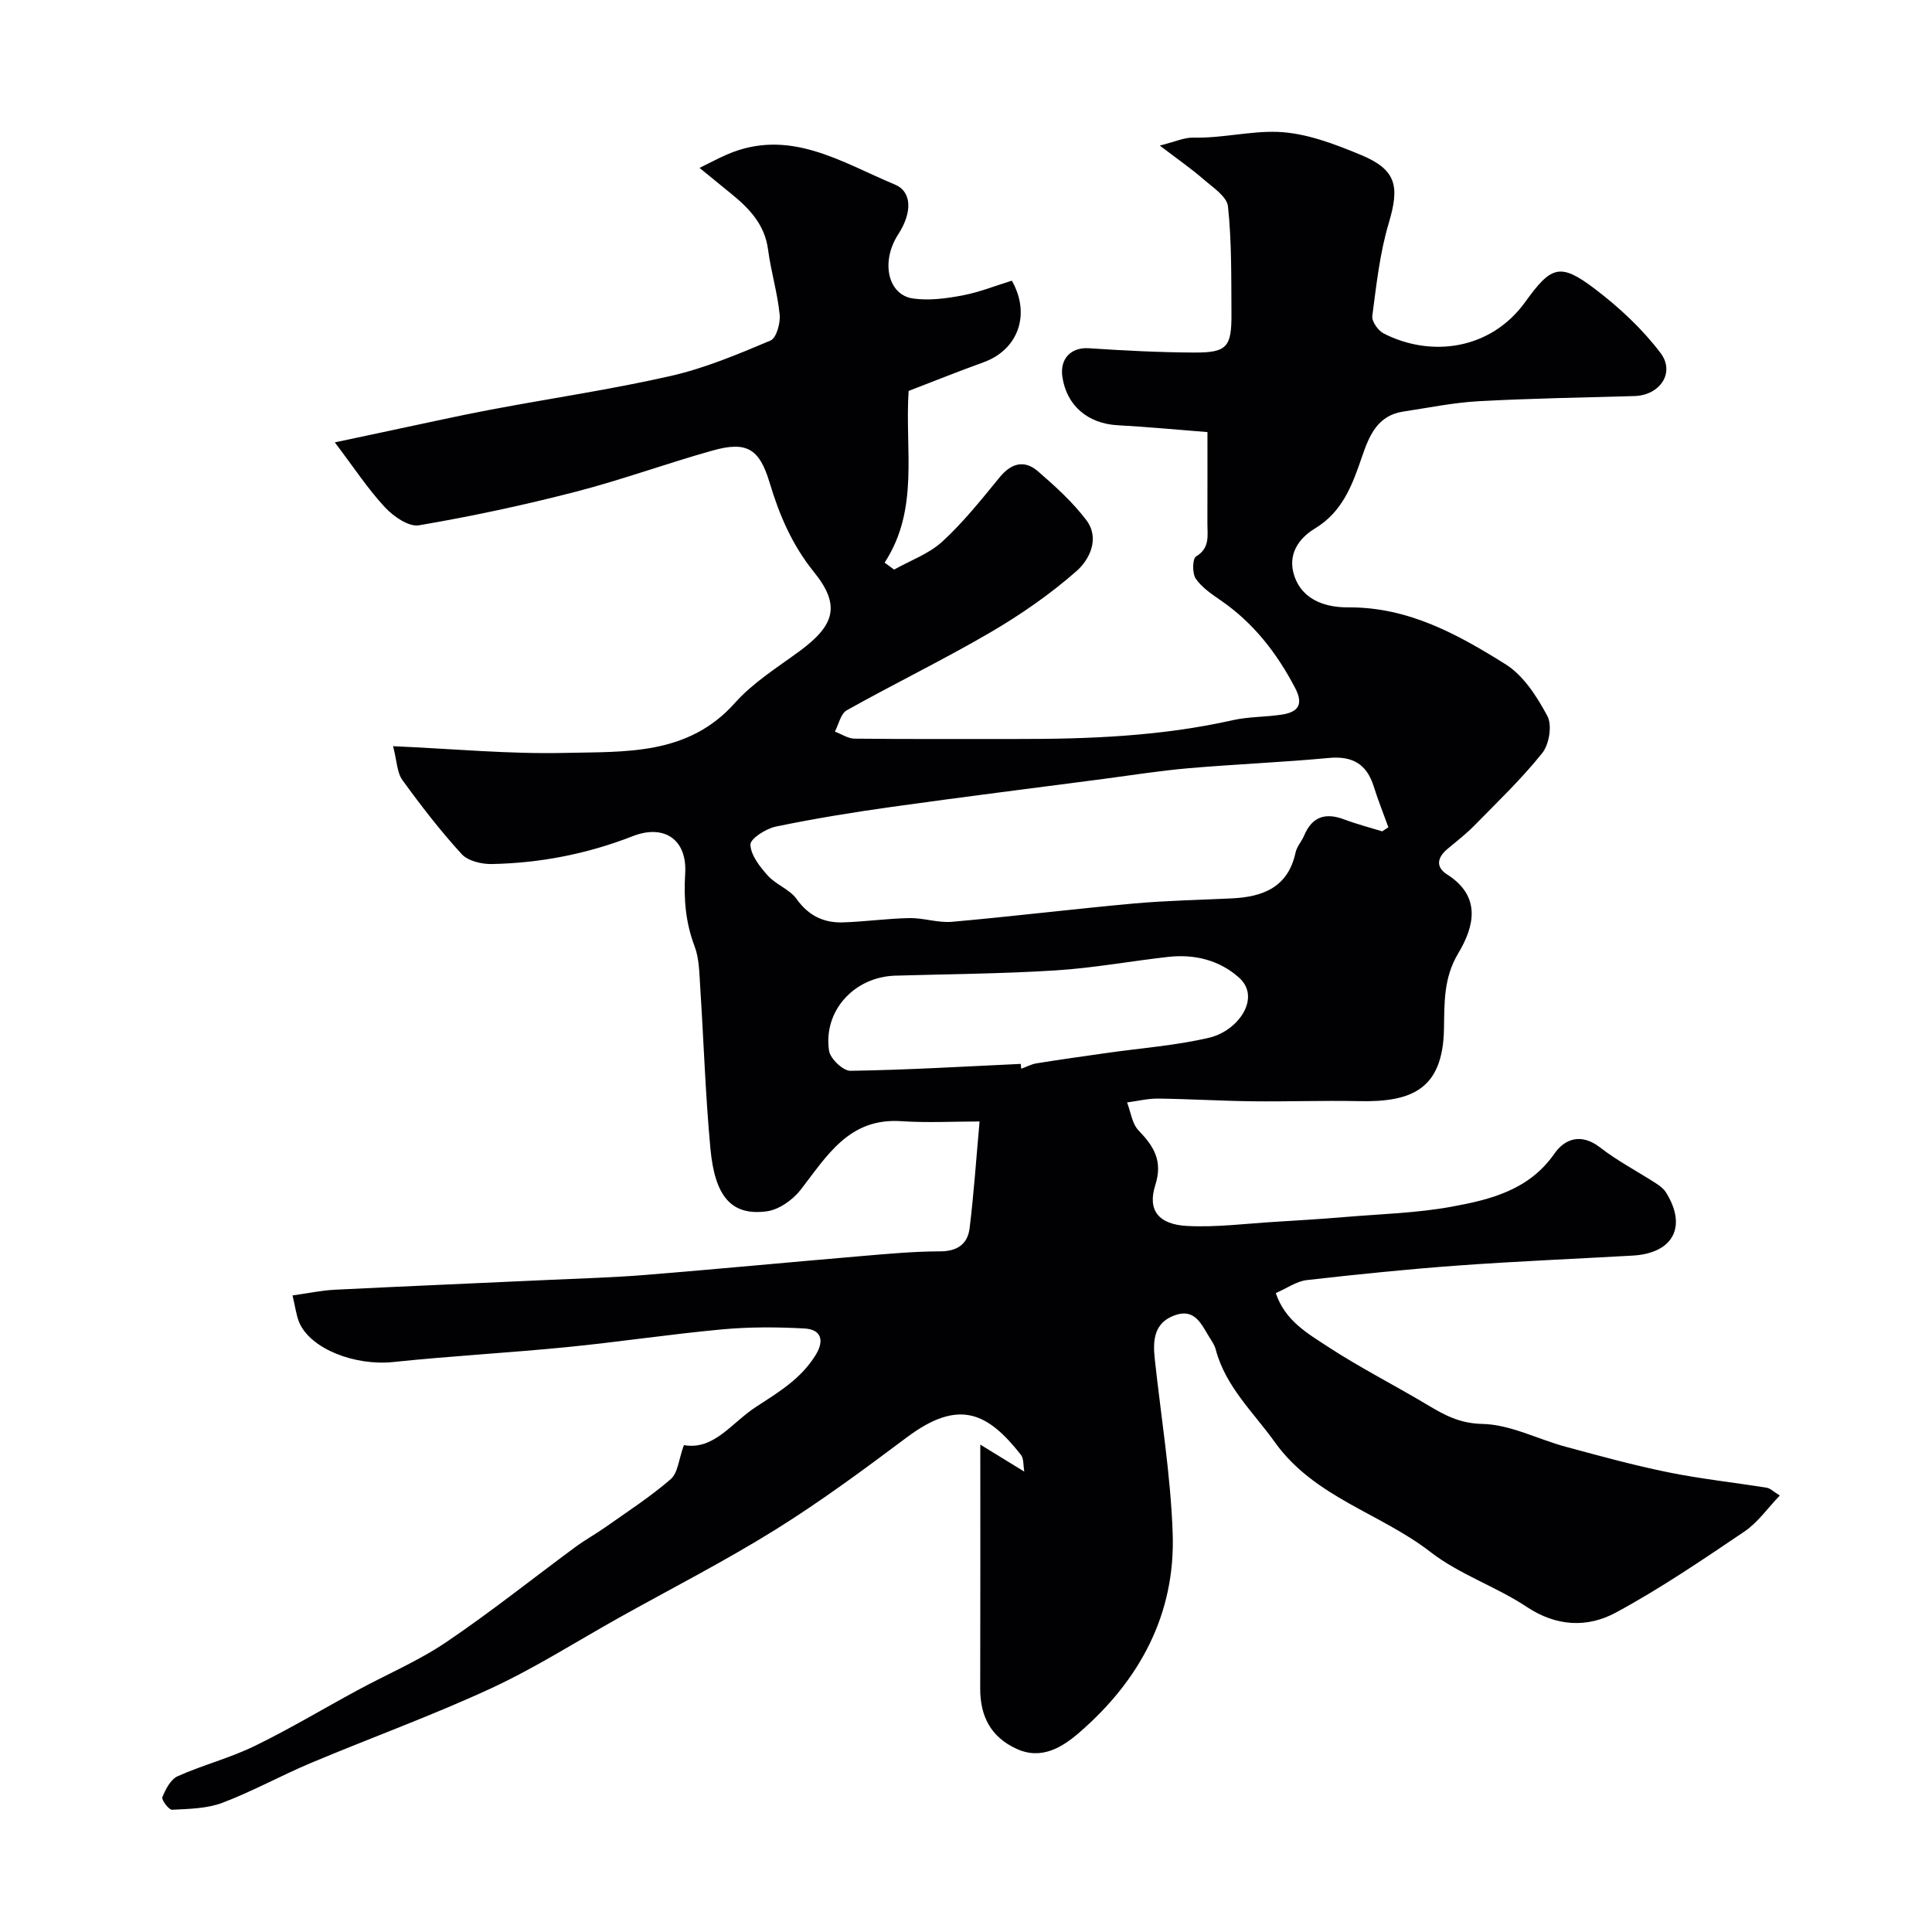 <svg enable-background="new 0 0 400 400" viewBox="0 0 400 400" xmlns="http://www.w3.org/2000/svg"><path d="m60.56 268.21c3.27-.46 5.97-1.04 8.68-1.18 14.86-.74 29.74-1.36 44.6-2.05 6.6-.3 13.22-.49 19.8-1.02 14.9-1.21 29.78-2.63 44.68-3.9 5.42-.46 10.86-.97 16.29-.98 3.62 0 5.74-1.53 6.14-4.81.88-7.16 1.36-14.36 2.06-22.08-5.39 0-10.82.3-16.21-.06-10.83-.73-15.37 7.17-20.84 14.21-1.63 2.1-4.51 4.13-7.05 4.46-7.41.97-10.72-3.24-11.63-13.03-1.04-11.17-1.39-22.4-2.12-33.59-.18-2.77-.19-5.72-1.15-8.25-1.88-4.95-2.27-9.83-1.95-15.09.43-6.98-4.3-10.28-10.86-7.72-9.42 3.68-19.14 5.57-29.17 5.77-2.11.04-4.94-.63-6.25-2.06-4.41-4.82-8.43-10.03-12.27-15.33-1.12-1.55-1.12-3.91-1.93-7.01 12.47.55 24.04 1.66 35.57 1.39 12.48-.29 25.5.58 35.22-10.36 3.75-4.21 8.78-7.33 13.39-10.72 7.26-5.35 8.54-9.47 2.96-16.37-4.57-5.66-7.18-11.84-9.21-18.6-2.11-7-4.78-8.51-11.75-6.56-9.53 2.67-18.86 6.09-28.44 8.56-10.69 2.76-21.51 5.08-32.39 6.93-2.12.36-5.29-1.85-7.04-3.74-3.5-3.76-6.35-8.12-10.37-13.43 5.03-1.07 8.54-1.82 12.05-2.56 6.7-1.41 13.38-2.92 20.1-4.19 12.46-2.36 25.04-4.19 37.39-7 7.09-1.61 13.93-4.5 20.66-7.33 1.22-.51 2.08-3.6 1.9-5.38-.45-4.52-1.81-8.94-2.4-13.45-.68-5.18-3.86-8.5-7.61-11.55-1.88-1.54-3.76-3.07-6.58-5.37 2.44-1.2 4.02-2.05 5.66-2.76 12.94-5.62 23.7 1.59 34.77 6.2 3.63 1.51 3.59 5.88.7 10.33-3.63 5.6-2.2 12.51 3.07 13.27 3.33.48 6.91-.01 10.26-.64 3.48-.66 6.83-2.01 10.2-3.05 3.96 6.97 1.32 14.31-5.87 16.9-5.21 1.88-10.35 3.95-15.5 5.93-.81 12.22 2.27 24.45-4.97 35.55.66.48 1.31.96 1.97 1.44 3.37-1.9 7.23-3.27 10-5.82 4.34-3.99 8.07-8.68 11.83-13.27 2.42-2.96 5.13-3.7 7.95-1.26 3.58 3.1 7.17 6.35 10.01 10.1 2.85 3.78.68 8.19-2.05 10.58-5.46 4.79-11.55 9.01-17.83 12.68-9.73 5.68-19.89 10.61-29.72 16.12-1.25.7-1.66 2.91-2.46 4.41 1.37.51 2.73 1.45 4.1 1.46 11.16.12 22.33.06 33.5.07 15.03.02 30-.57 44.76-3.89 3.33-.75 6.85-.64 10.25-1.17 3.28-.52 4.48-2.06 2.69-5.49-3.79-7.25-8.64-13.5-15.44-18.17-1.88-1.29-3.91-2.67-5.15-4.49-.74-1.09-.68-4.12.06-4.57 2.95-1.78 2.35-4.37 2.36-6.89.02-6.31.01-12.62.01-18.87-6.47-.51-12.53-1.09-18.61-1.42-6.17-.34-10.56-4.07-11.43-10.04-.55-3.8 1.86-6.14 5.49-5.9 7.26.48 14.55.86 21.82.89 6.78.03 7.75-1.12 7.7-8.09-.05-7.4.06-14.83-.72-22.17-.22-2.05-3.17-3.96-5.11-5.65-2.56-2.22-5.36-4.16-9.01-6.94 3.1-.77 5.04-1.69 6.96-1.65 5.91.15 11.79-1.4 17.51-1.18 5.81.23 11.73 2.5 17.23 4.79 7.35 3.07 7.97 6.5 5.7 14.12-1.85 6.19-2.55 12.75-3.4 19.19-.15 1.12 1.19 3.03 2.34 3.62 9.79 5.02 22.17 3.43 29.33-6.52 5.39-7.49 7.22-8.16 14.45-2.67 5 3.8 9.77 8.24 13.55 13.23 3.11 4.11-.15 8.78-5.39 8.93-10.77.31-21.54.48-32.3 1.07-5.21.29-10.38 1.36-15.56 2.14-5.39.81-7.07 5.03-8.58 9.43-1.97 5.74-3.98 11.31-9.72 14.78-3.39 2.05-5.76 5.44-4.24 9.88 1.81 5.26 6.98 6.48 11.15 6.45 12.46-.08 22.66 5.59 32.55 11.77 3.73 2.33 6.53 6.73 8.68 10.75 1.01 1.9.36 5.86-1.08 7.65-4.26 5.33-9.24 10.09-14.03 14.98-1.72 1.75-3.68 3.28-5.57 4.85-2.1 1.75-2.54 3.73-.11 5.28 7.22 4.6 5.61 10.84 2.32 16.35-3.06 5.11-2.85 10.27-2.95 15.66-.23 12.6-6.8 15.17-17.61 14.94-7.36-.16-14.73.12-22.09.03-6.49-.08-12.97-.48-19.46-.56-2.14-.03-4.3.52-6.45.8.76 1.97 1.03 4.4 2.38 5.8 3.19 3.31 5.06 6.31 3.45 11.35-1.64 5.16.68 8.11 6.59 8.42 6.08.32 12.23-.5 18.34-.86 4.78-.29 9.57-.59 14.34-.99 7.37-.62 14.82-.81 22.06-2.13 8.05-1.47 16.05-3.43 21.32-11 2.16-3.11 5.57-4.28 9.44-1.28 3.59 2.79 7.68 4.92 11.51 7.39.79.51 1.63 1.12 2.12 1.89 4.47 7.09 1.53 12.65-6.9 13.12-12.03.68-24.07 1.18-36.09 2.05-10.47.76-20.92 1.83-31.35 3.02-2.12.24-4.09 1.68-6.42 2.69 1.91 5.73 6.62 8.37 10.81 11.12 6.62 4.33 13.71 7.91 20.51 11.98 3.57 2.14 6.73 3.89 11.45 3.99 5.79.12 11.48 3.17 17.27 4.73 7.06 1.91 14.13 3.85 21.29 5.3 6.71 1.36 13.55 2.09 20.32 3.18.73.12 1.38.8 2.7 1.61-2.54 2.64-4.56 5.58-7.3 7.44-8.69 5.87-17.4 11.8-26.61 16.78-5.9 3.19-12.3 2.95-18.5-1.17-6.34-4.21-13.91-6.7-19.88-11.33-10.41-8.08-24.09-11.33-32.25-22.75-4.44-6.21-10.21-11.48-12.25-19.21-.24-.93-.84-1.77-1.36-2.61-1.63-2.64-2.97-5.94-7.08-4.48-4.3 1.53-4.6 5.11-4.19 8.95 1.3 12.06 3.3 24.09 3.72 36.18.6 16.79-6.86 30.5-19.36 41.3-3.41 2.95-7.76 5.75-12.98 3.34-5.36-2.47-7.53-6.78-7.51-12.53.05-16.61.02-33.21.02-50.45 3.29 2.02 6.02 3.69 9.11 5.59-.24-1.35-.09-2.7-.69-3.46-6.89-8.77-12.84-11.72-23.66-3.61-8.88 6.65-17.83 13.27-27.24 19.13-10.47 6.51-21.48 12.14-32.26 18.16-8.83 4.93-17.41 10.42-26.57 14.66-12.21 5.65-24.9 10.24-37.32 15.46-6.16 2.59-12.05 5.87-18.29 8.23-3.21 1.21-6.91 1.26-10.41 1.44-.67.04-2.24-2.06-2.02-2.6.67-1.64 1.72-3.69 3.17-4.34 5.18-2.32 10.78-3.75 15.88-6.23 7.27-3.53 14.23-7.72 21.35-11.57 6.12-3.32 12.62-6.07 18.36-9.95 9.2-6.21 17.89-13.17 26.83-19.76 1.97-1.45 4.13-2.63 6.13-4.04 4.58-3.24 9.32-6.3 13.54-9.96 1.49-1.29 1.65-4.11 2.72-7.04 6.27 1.09 9.85-4.63 14.95-7.93 4.74-3.08 9.35-5.85 12.35-10.76 1.82-2.97 1.15-5.27-2.32-5.46-5.66-.31-11.38-.34-17.02.18-10.76.99-21.46 2.62-32.22 3.68-11.95 1.18-23.95 1.83-35.89 3.08-7.9.83-17.1-2.66-19.49-8.19-.63-1.53-.83-3.33-1.39-5.59zm225.61-96.09c.43-.28.85-.56 1.28-.84-1.02-2.82-2.14-5.6-3.03-8.45-1.46-4.67-4.42-6.36-9.33-5.9-9.68.91-19.4 1.29-29.09 2.13-5.87.51-11.7 1.44-17.54 2.21-14.57 1.91-29.16 3.73-43.71 5.77-8.07 1.13-16.13 2.44-24.1 4.09-2.05.42-5.32 2.5-5.28 3.74.06 2.19 1.95 4.58 3.6 6.42 1.69 1.88 4.51 2.82 5.94 4.82 2.47 3.46 5.61 4.98 9.59 4.86 4.6-.14 9.2-.81 13.8-.89 2.92-.05 5.9 1.02 8.78.77 12.57-1.11 25.1-2.65 37.67-3.79 6.74-.61 13.53-.73 20.3-1.06 6.45-.31 11.63-2.3 13.18-9.49.27-1.24 1.26-2.3 1.77-3.5 1.66-3.96 4.43-4.82 8.32-3.35 2.55.96 5.22 1.65 7.85 2.46zm-74.84 48.15c.04.33.08.67.11 1 1.06-.38 2.09-.95 3.18-1.12 4.82-.78 9.66-1.45 14.5-2.14 7.09-1.02 14.31-1.53 21.25-3.17 5.99-1.41 10.81-8.27 6.16-12.43-4.03-3.61-9.19-4.9-14.62-4.3-7.79.87-15.54 2.31-23.35 2.8-11.05.7-22.15.76-33.22 1.09-8.48.25-14.95 7.31-13.69 15.56.25 1.64 2.92 4.17 4.43 4.14 11.76-.18 23.51-.89 35.25-1.43z" fill="#010103"/></svg>